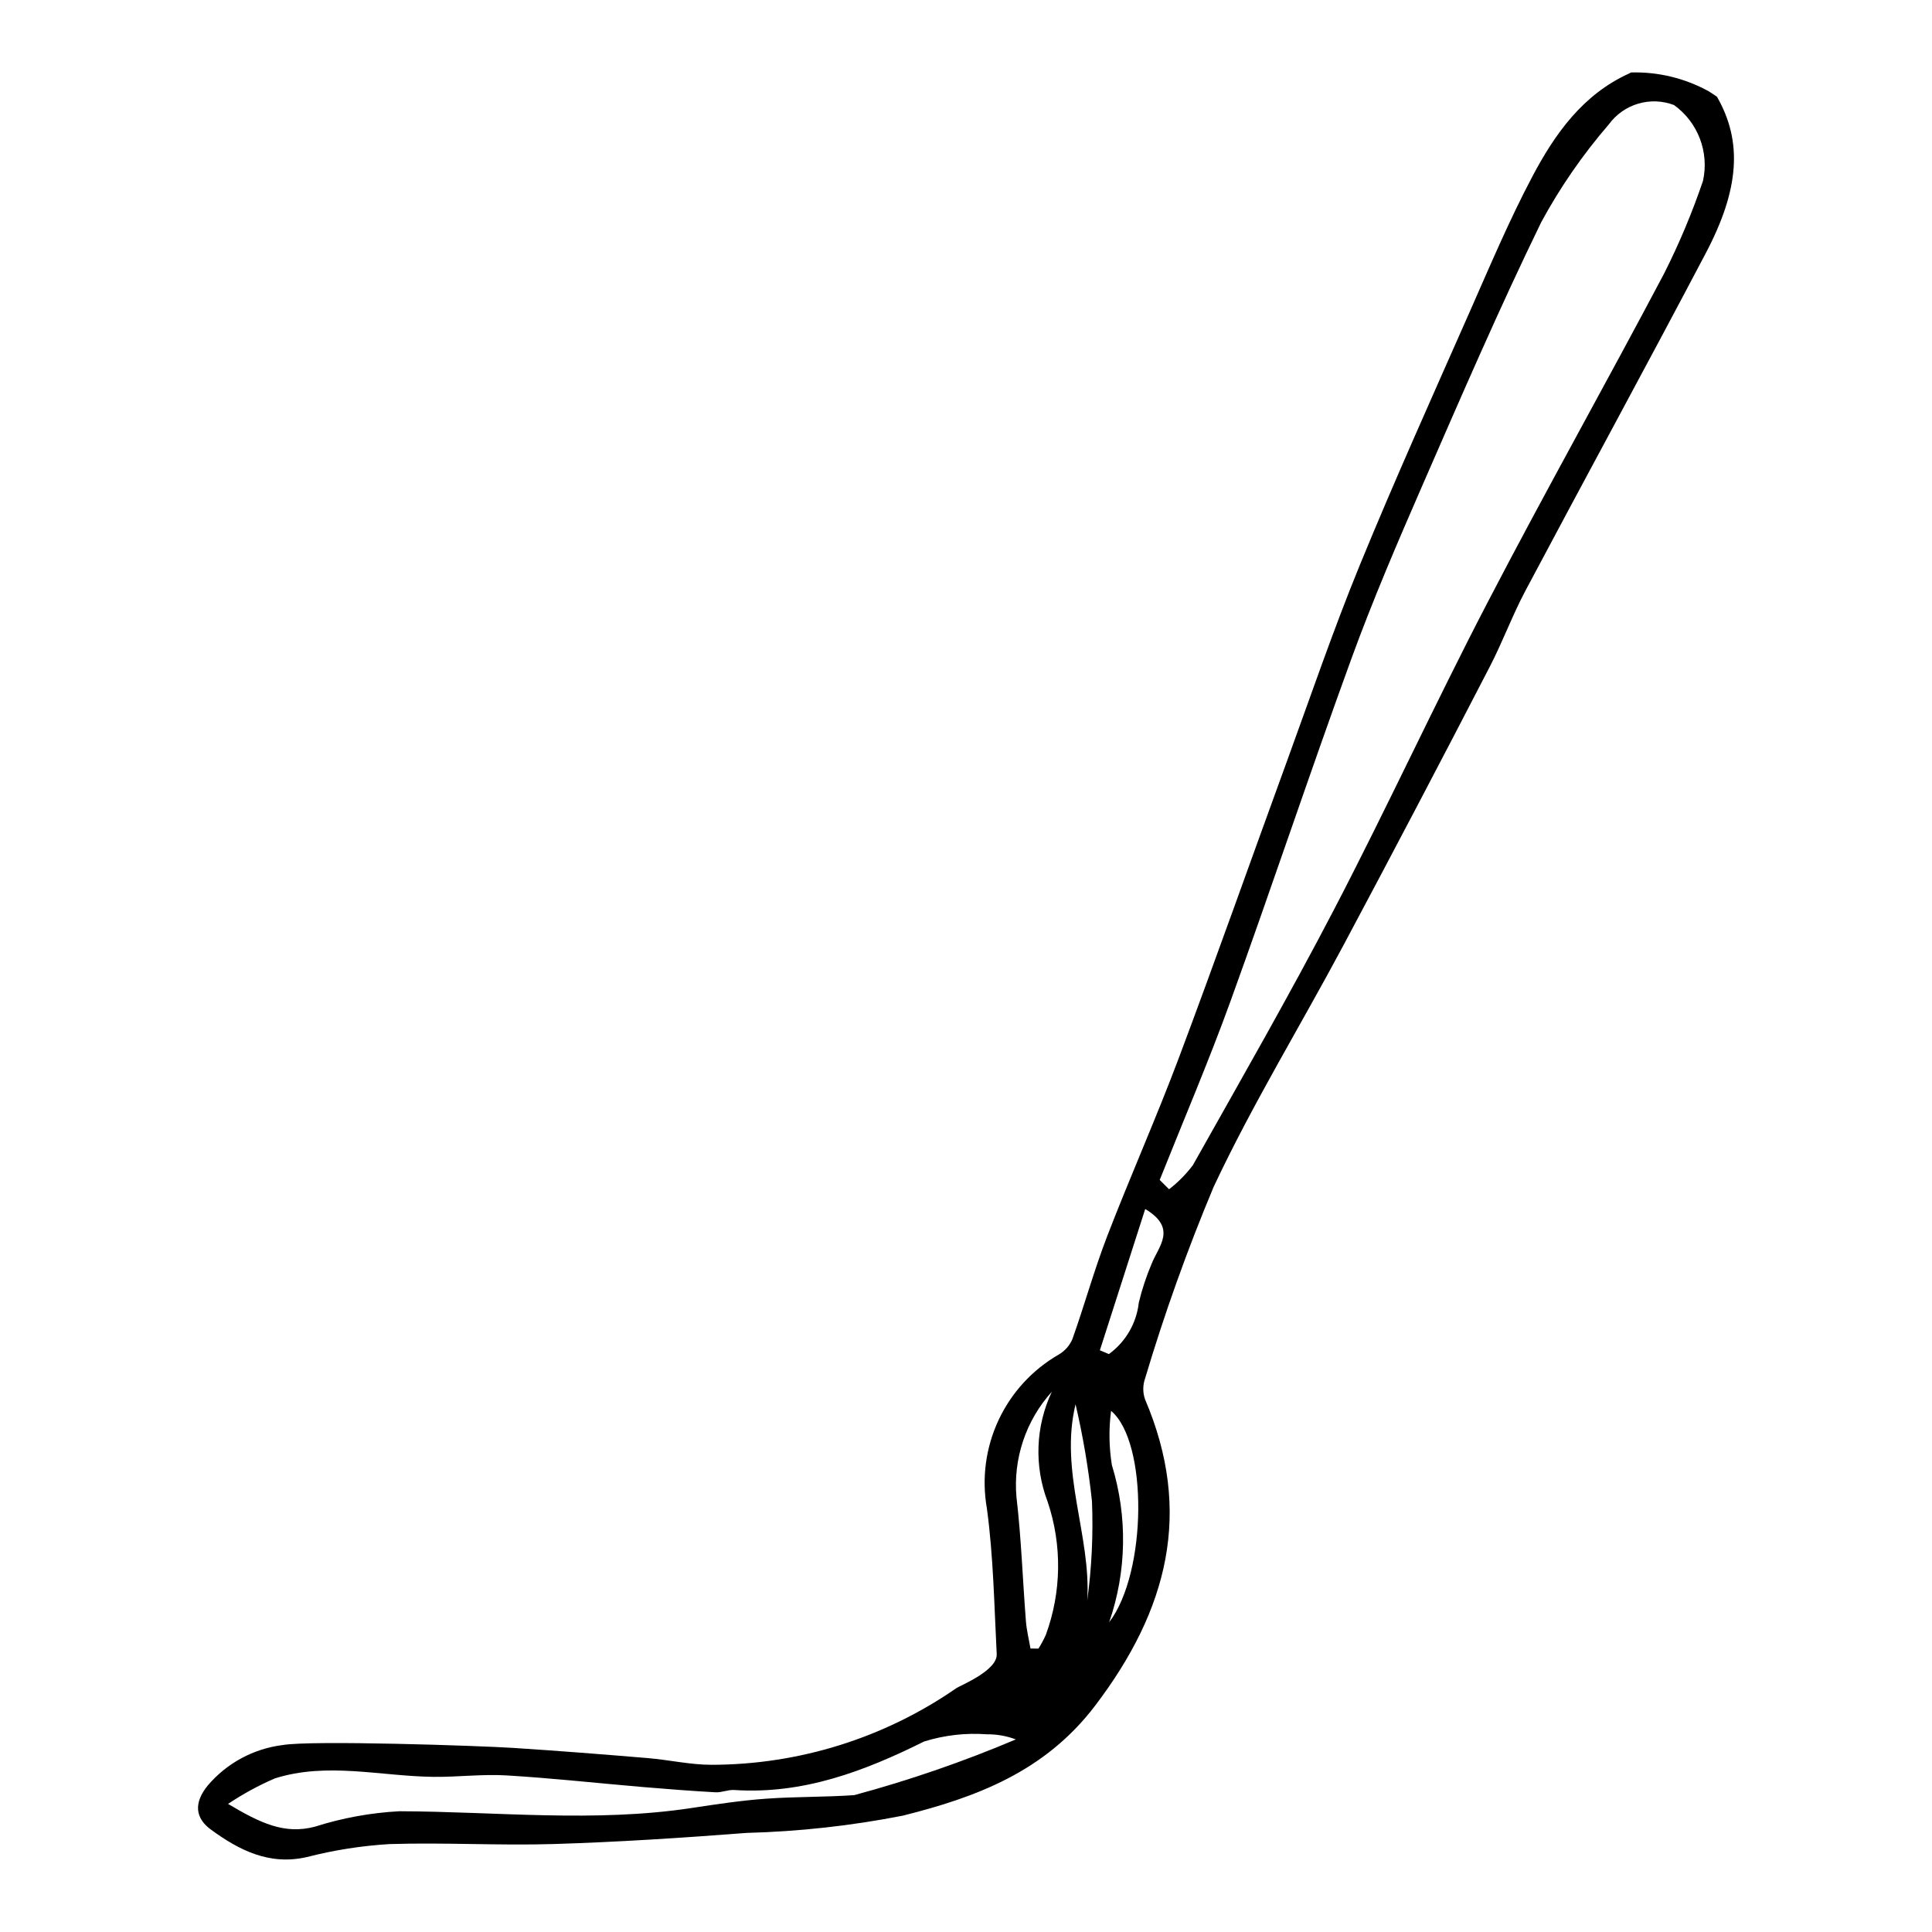 <?xml version="1.0" encoding="UTF-8"?>
<!-- Uploaded to: ICON Repo, www.iconrepo.com, Generator: ICON Repo Mixer Tools -->
<svg fill="#000000" width="800px" height="800px" version="1.1" viewBox="144 144 512 512" xmlns="http://www.w3.org/2000/svg">
 <path d="m596.84 168.2c-6.305-3.473-13.422-5.199-20.613-4.996-0.184 0.105-0.355 0.207-0.496 0.27-12.258 5.555-19.66 15.992-25.621 27.266-6.164 11.652-11.309 23.859-16.641 35.938-9.859 22.336-19.898 44.605-29.152 67.191-7.059 17.227-13.066 34.883-19.453 52.383-9.512 26.062-18.742 52.227-28.496 78.195-5.957 15.863-12.867 31.363-18.961 47.176-3.441 8.934-5.996 18.211-9.207 27.242h0.004c-0.742 1.738-2.031 3.191-3.672 4.133-6.961 4.016-12.516 10.078-15.914 17.359-3.402 7.281-4.481 15.434-3.09 23.352 1.742 12.762 1.945 25.742 2.609 38.641 0.223 4.356-9.547 8.262-10.684 9.023-19.062 13.207-41.695 20.293-64.887 20.316-5.621 0.004-11.234-1.301-16.871-1.773-11.848-0.992-23.707-1.93-35.57-2.695-9.359-0.605-53.77-2.078-61.238-0.762-7.715 0.965-14.785 4.785-19.82 10.703-3.789 4.648-3.348 8.656 0.848 11.715 7.438 5.422 15.43 9.547 25.383 7.266v0.004c7.172-1.844 14.508-3 21.898-3.445 14.547-0.469 29.133 0.43 43.68-0.02 17.039-0.523 34.074-1.641 51.078-2.949v0.004c13.863-0.371 27.672-1.898 41.281-4.566 19.363-4.848 37.656-11.602 50.992-29.16 19.227-25.309 25.992-51.289 13.207-81.199l0.004-0.004c-0.613-1.773-0.609-3.699 0.008-5.469 5.156-17.266 11.23-34.242 18.203-50.859 10.27-21.855 22.953-42.57 34.344-63.91 13.086-24.52 26.012-49.121 38.773-73.812 3.422-6.586 5.988-13.617 9.465-20.168 15.859-29.879 32.07-59.574 47.824-89.512 8.871-16.859 9.805-29.504 2.957-41.445-0.73-0.508-1.461-0.984-2.172-1.43zm-226.46 451.53c-7.777 0.543-15.605 0.383-23.383 0.945-6.586 0.473-13.148 1.469-19.688 2.461-25.777 3.914-51.598 0.957-77.41 0.863l0.004-0.004c-7.629 0.402-15.18 1.777-22.457 4.098-8.062 2.117-14.422-0.934-23.008-6.039h-0.004c3.918-2.617 8.062-4.879 12.387-6.754 13.898-4.394 28-0.582 42.027-0.414 6.461 0.078 12.953-0.77 19.379-0.383 12.121 0.727 24.203 2.066 36.309 3.094 6.356 0.539 12.723 1.027 19.09 1.379 1.633 0.09 3.32-0.711 4.953-0.605 18.207 1.184 34.379-4.926 50.352-12.871l-0.004 0.004c5.359-1.664 10.984-2.309 16.582-1.895 2.629-0.035 5.238 0.426 7.695 1.355-13.918 5.894-28.227 10.828-42.824 14.766zm50.766-42.449v-0.004c-0.562 1.25-1.211 2.461-1.945 3.617l-2.113-0.016c-0.414-2.422-1.02-4.824-1.211-7.262-0.863-10.945-1.223-21.949-2.5-32.844l-0.004-0.004c-0.902-10.211 2.496-20.336 9.371-27.938-4.32 9.164-4.719 19.695-1.105 29.16 3.856 11.477 3.684 23.922-0.492 35.285zm10.984-9.133c1.074-17.078-7.434-34.164-3.098-51.988v-0.004c1.977 8.469 3.43 17.051 4.352 25.695 0.352 8.785-0.066 17.582-1.254 26.297zm5.812 5.766v-0.004c4.652-13.453 4.902-28.039 0.719-41.645-0.77-4.754-0.844-9.598-0.215-14.375 9.762 8.164 9.617 42.781-0.504 56.02zm11.25-94.992v-0.004c-1.41 3.324-2.547 6.758-3.391 10.266-0.605 5.465-3.484 10.426-7.93 13.664l-2.394-1.008c3.945-12.289 7.891-24.582 12.016-37.438 8.547 5.117 3.559 9.832 1.699 14.516zm146.12-286.99c-2.852 8.398-6.289 16.586-10.281 24.508-15.453 29.254-31.68 58.098-46.934 87.453-13.895 26.742-26.516 54.145-40.426 80.875-11.957 22.977-24.871 45.461-37.566 68.047h-0.004c-1.805 2.387-3.918 4.523-6.285 6.352l-2.481-2.465c6.277-15.762 12.969-31.379 18.742-47.324 10.922-30.168 21.051-60.621 32.039-90.766 5.644-15.48 12.152-30.668 18.746-45.777 10.242-23.465 20.398-46.996 31.605-70.004 5.012-9.234 11.008-17.902 17.879-25.855 1.918-2.637 4.652-4.57 7.777-5.5 3.129-0.926 6.473-0.797 9.52 0.367 3.102 2.234 5.477 5.328 6.84 8.895 1.363 3.57 1.652 7.461 0.828 11.195z"/>
</svg>